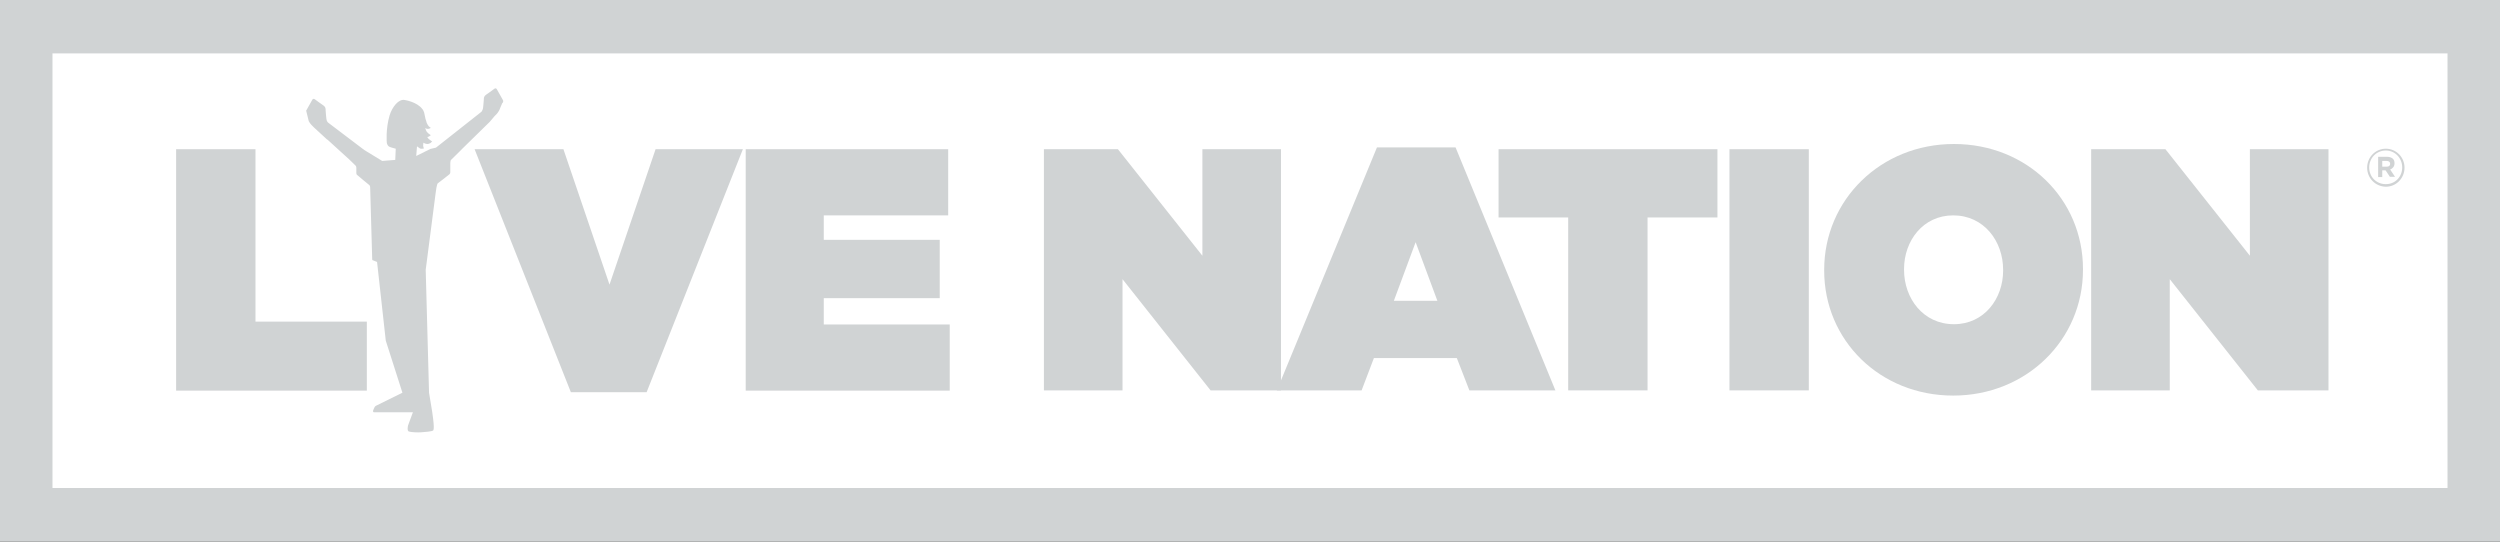 <svg width="120" height="26" viewBox="0 0 120 26" fill="none" xmlns="http://www.w3.org/2000/svg">
<rect x="0" y="0" width="120" height="26" fill="#333333" stroke="none"/>
<g clip-path="url(#clip0_8058_4385)">
<path d="M118.857 1.4H1.376V24.825H118.857V1.4Z" fill="white"/>
<path d="M8.454 7.162H12.263V15.438H17.608V18.75H8.454V7.162Z" fill="#D0D3D4"/>
<path d="M22.781 7.162H27.044L29.256 13.662L31.468 7.162H35.658L31.038 18.825H27.401L22.781 7.162Z" fill="#D0D3D4"/>
<path d="M35.806 7.162H45.513V10.338H39.541V11.512H45.107V14.312H39.541V15.575H45.587V18.75H35.794V7.162H35.806Z" fill="#D0D3D4"/>
<path d="M50.096 7.162H53.66L57.715 12.275V7.162H61.487V18.738H58.108L53.881 13.4V18.738H50.108V7.162H50.096Z" fill="#D0D3D4"/>
<path d="M66.094 7.075H69.867L74.659 18.738H70.53L69.928 17.188H65.947L65.357 18.738H61.29L66.094 7.075ZM68.994 14.438L67.95 11.625L66.905 14.438H68.994Z" fill="#D0D3D4"/>
<path d="M75.286 10.438H71.931V7.162H82.437V10.438H79.082V18.738H75.273V10.438H75.286Z" fill="#D0D3D4"/>
<path d="M83.014 7.162H86.823V18.738H83.014V7.162Z" fill="#D0D3D4"/>
<path d="M87.561 12.988V12.95C87.561 9.587 90.276 6.912 93.79 6.912C97.305 6.912 99.983 9.562 99.983 12.912V12.95C99.983 16.312 97.268 18.988 93.754 18.988C90.239 18.988 87.561 16.337 87.561 12.988ZM96.15 12.988V12.95C96.15 11.575 95.228 10.338 93.754 10.338C92.303 10.338 91.394 11.562 91.394 12.912V12.95C91.394 14.325 92.316 15.562 93.79 15.562C95.24 15.562 96.15 14.338 96.15 12.988Z" fill="#D0D3D4"/>
<path d="M100.376 7.162H103.94L107.995 12.275V7.162H111.767V18.738H108.376L104.149 13.4V18.738H100.376V7.162Z" fill="#D0D3D4"/>
<path d="M120 26H0V0H120V26ZM2.519 23.425H117.481V2.562H2.519V23.425Z" fill="#D0D3D4"/>
<path d="M24.145 4.812C24.145 4.812 23.899 4.375 23.85 4.287C23.801 4.2 23.727 4.262 23.727 4.262C23.727 4.262 23.481 4.45 23.346 4.537C23.211 4.625 23.223 4.737 23.223 4.787C23.223 4.85 23.186 5.187 23.186 5.187C23.174 5.262 23.137 5.325 23.113 5.362L20.926 7.087L20.655 7.15L19.979 7.487L20.016 7.025C20.065 7.05 20.139 7.125 20.188 7.137C20.25 7.15 20.348 7.125 20.348 7.125C20.348 7.125 20.311 7.037 20.311 6.987C20.311 6.937 20.323 6.85 20.323 6.85C20.323 6.85 20.422 6.912 20.508 6.912C20.569 6.912 20.631 6.887 20.668 6.862C20.704 6.837 20.741 6.787 20.741 6.787C20.741 6.787 20.618 6.712 20.569 6.662C20.545 6.625 20.495 6.575 20.52 6.575C20.581 6.575 20.68 6.487 20.68 6.487C20.68 6.487 20.618 6.45 20.557 6.4C20.495 6.35 20.471 6.312 20.446 6.25C20.422 6.187 20.41 6.137 20.41 6.137C20.41 6.137 20.446 6.187 20.532 6.187C20.606 6.187 20.68 6.137 20.68 6.137C20.68 6.137 20.618 6.1 20.581 6.062C20.545 6.012 20.508 5.962 20.483 5.9C20.459 5.812 20.446 5.762 20.422 5.7C20.41 5.662 20.41 5.612 20.385 5.525C20.36 5.325 20.274 5.237 20.274 5.237C20.016 4.887 19.427 4.8 19.427 4.8C19.132 4.737 18.824 5.137 18.701 5.537C18.505 6.2 18.566 6.85 18.566 6.85C18.566 6.85 18.579 6.975 18.677 7.037C18.738 7.075 18.996 7.137 18.996 7.137L18.972 7.675L18.345 7.725C18.345 7.725 17.878 7.437 17.485 7.2L15.752 5.887C15.752 5.887 15.679 5.837 15.666 5.7C15.666 5.7 15.63 5.362 15.63 5.3C15.63 5.237 15.642 5.137 15.507 5.05C15.372 4.962 15.126 4.775 15.126 4.775C15.126 4.775 15.04 4.7 14.991 4.787C14.942 4.875 14.696 5.312 14.696 5.312L14.819 5.812C14.819 5.812 14.868 5.912 14.954 6L15.064 6.112L15.703 6.7H15.716L16.772 7.662L17.08 7.962C17.08 7.962 17.104 8 17.104 8.062C17.104 8.125 17.104 8.3 17.104 8.3C17.104 8.3 17.104 8.35 17.129 8.387C17.166 8.425 17.731 8.887 17.731 8.887C17.731 8.887 17.768 8.925 17.768 9L17.866 12.45C17.866 12.45 17.866 12.5 17.915 12.5L18.099 12.575L18.517 16.35L19.316 18.85L18.05 19.475C18.05 19.475 18.001 19.5 17.977 19.55C17.977 19.55 17.903 19.7 17.903 19.725C17.903 19.775 17.94 19.788 17.94 19.788H19.82L19.635 20.288L19.586 20.425C19.586 20.425 19.525 20.675 19.623 20.712C19.734 20.75 20.066 20.762 20.213 20.75C20.397 20.738 20.729 20.712 20.79 20.663C20.84 20.613 20.864 20.375 20.594 18.85L20.434 12.95L20.913 9.25C20.962 8.837 21.012 8.8 21.012 8.8C21.012 8.8 21.528 8.412 21.577 8.362C21.626 8.312 21.614 8.237 21.614 8.237V7.825C21.614 7.75 21.638 7.687 21.638 7.687L22.056 7.275L22.179 7.15L23.506 5.85L23.739 5.575L23.85 5.462C23.924 5.375 23.973 5.275 23.973 5.275C23.973 5.275 24.071 5.025 24.108 4.95C24.182 4.9 24.145 4.812 24.145 4.812Z" fill="#D0D3D4"/>
<path d="M113.623 8.05C113.623 7.55 114.016 7.138 114.52 7.138C115.023 7.138 115.417 7.55 115.417 8.05C115.417 8.55 115.023 8.963 114.52 8.963C114.003 8.95 113.623 8.538 113.623 8.05ZM115.306 8.038C115.306 7.588 114.962 7.225 114.52 7.225C114.065 7.225 113.721 7.588 113.721 8.038C113.721 8.488 114.065 8.838 114.507 8.838C114.962 8.85 115.306 8.488 115.306 8.038ZM114.151 7.525H114.569C114.692 7.525 114.802 7.563 114.864 7.625C114.913 7.675 114.937 7.75 114.937 7.838C114.937 7.988 114.851 8.088 114.728 8.138L114.962 8.488H114.716L114.507 8.175H114.348V8.5H114.151V7.525ZM114.569 8C114.679 8 114.728 7.938 114.728 7.863C114.728 7.775 114.667 7.725 114.556 7.725H114.348V8H114.569Z" fill="#D0D3D4"/>
</g>
<defs>
<clipPath id="clip0_8058_4385">
<rect width="120" height="26" fill="white"/>
</clipPath>
</defs>
</svg>
